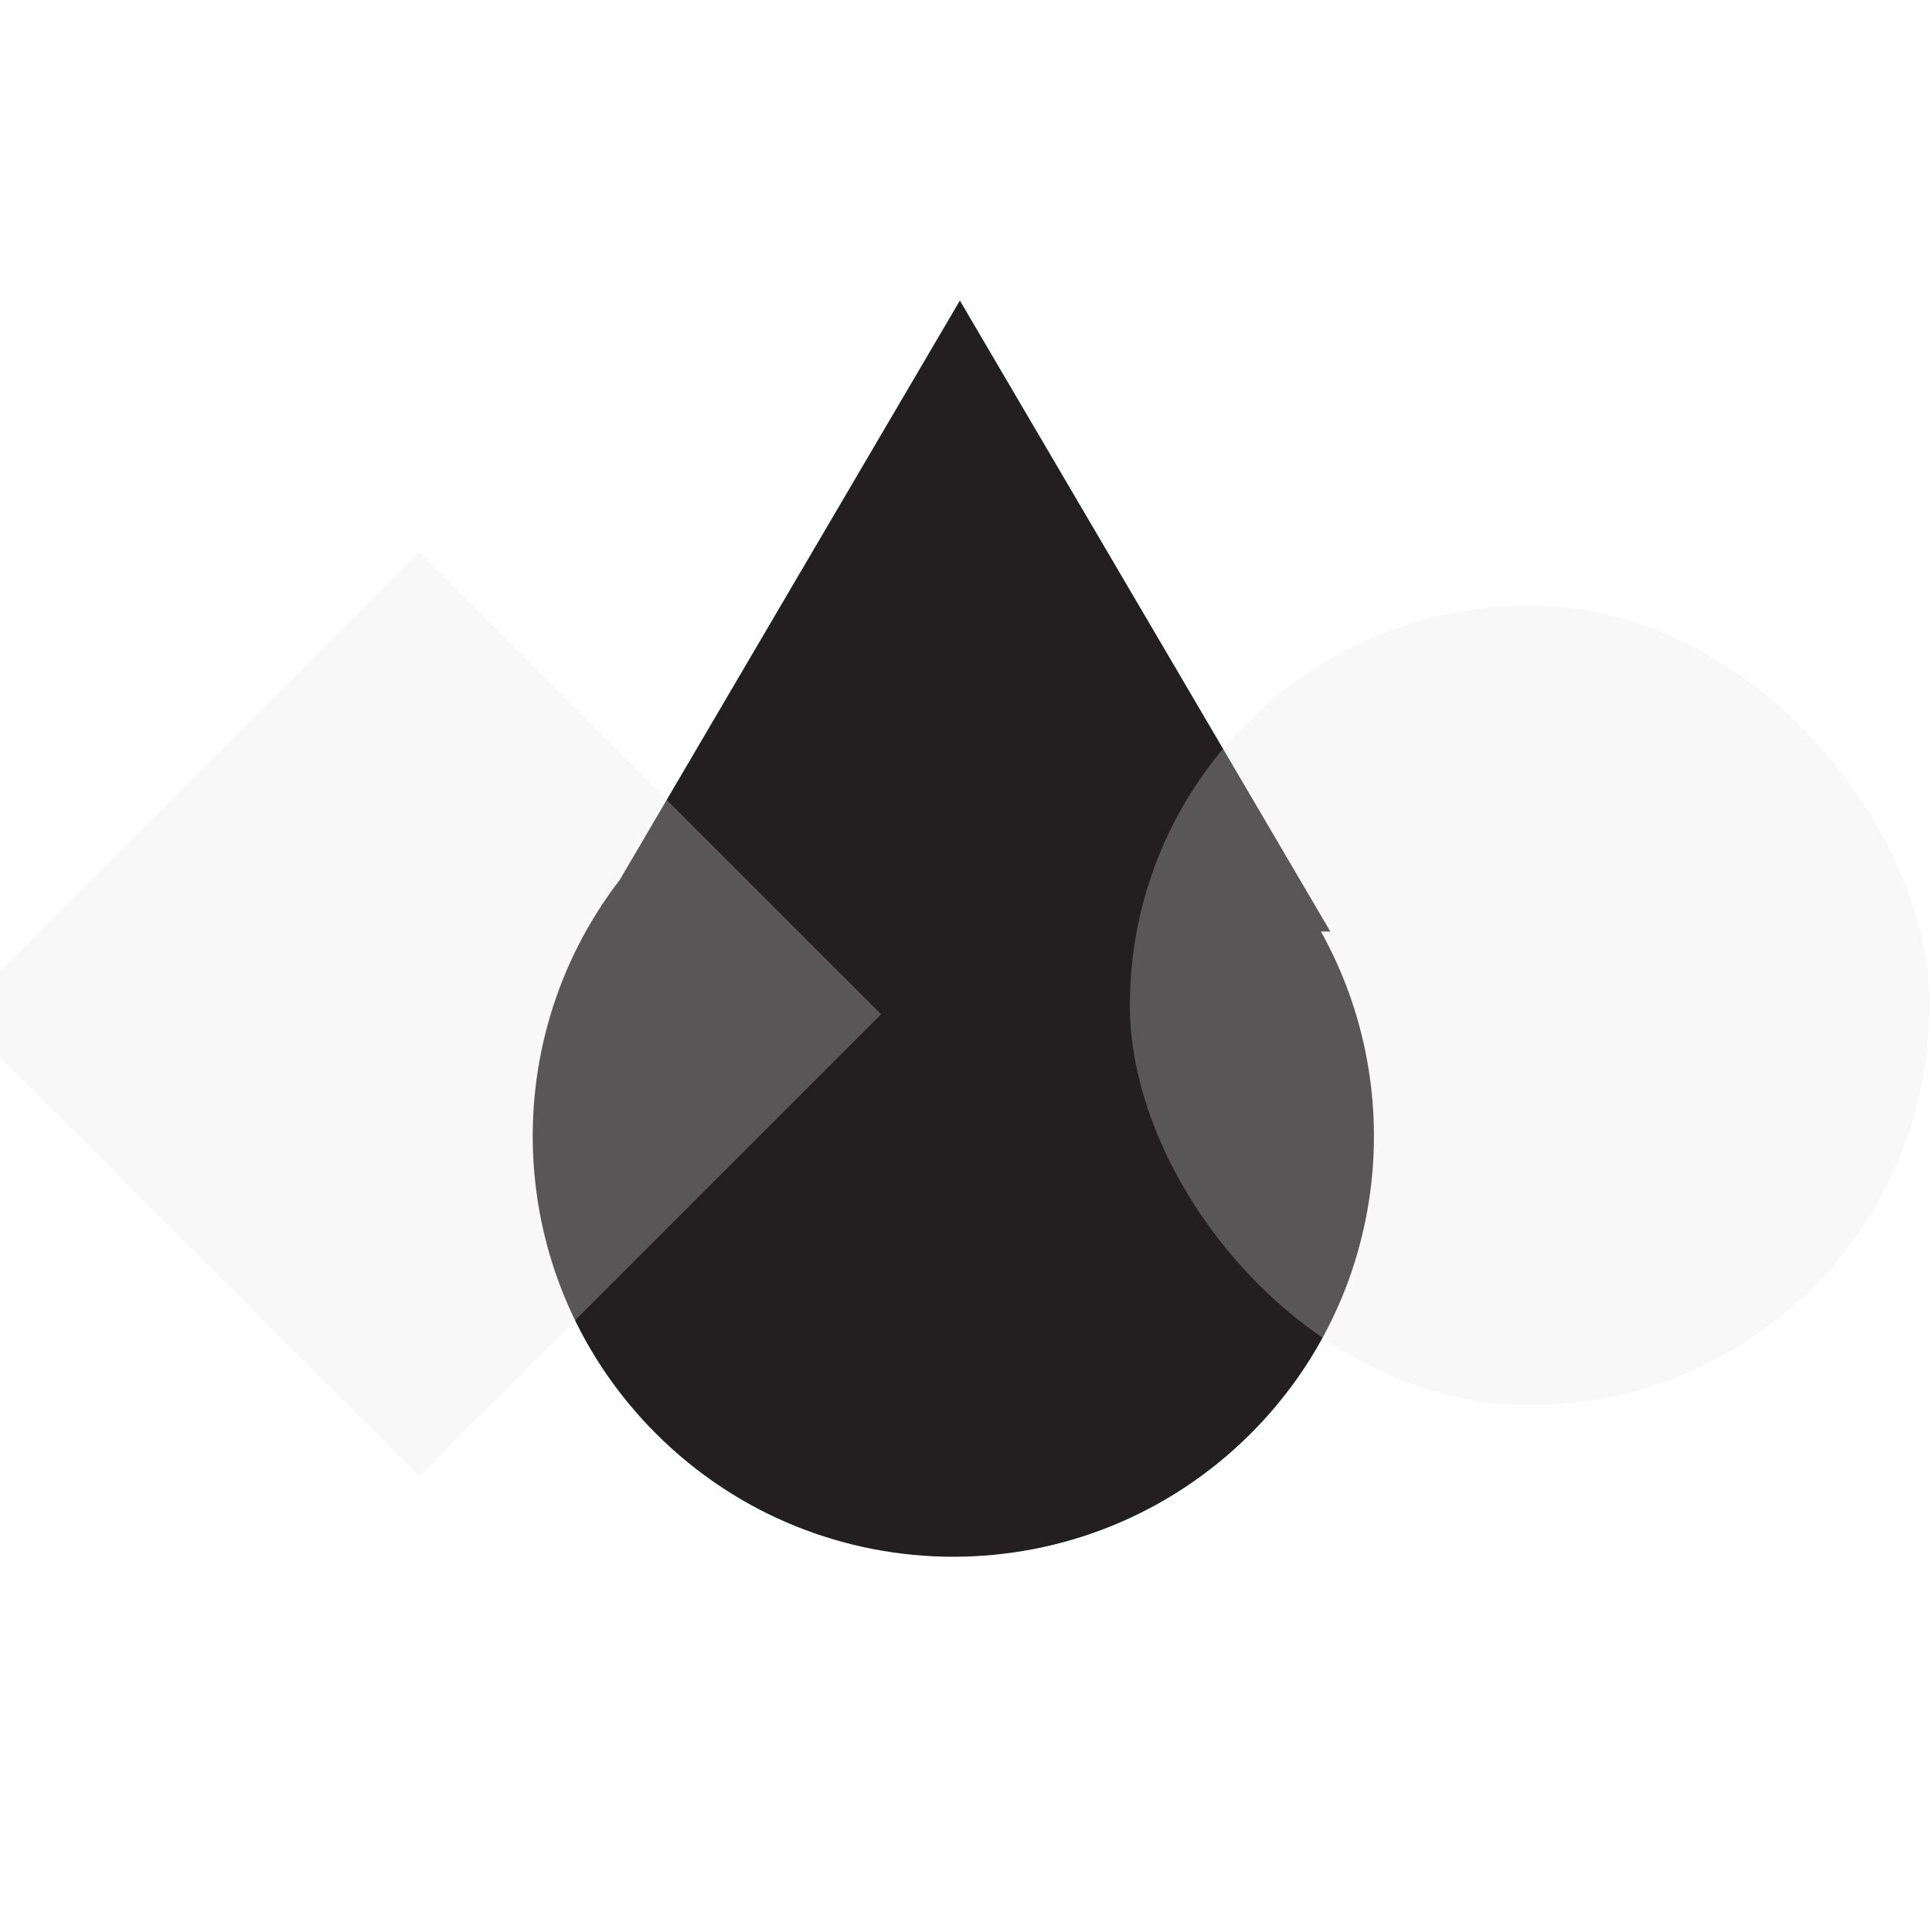 <svg width="64" height="64" viewBox="0 0 64 64" fill="none" xmlns="http://www.w3.org/2000/svg">
    <g clip-path="url(#clip0_112_2489)">
        <path fill-rule="evenodd" clip-rule="evenodd"
            d="M20.527 29.151L31.797 9.956L44.068 30.856L43.757 30.856C46.713 36.159 45.938 42.983 41.433 47.488C35.991 52.93 27.169 52.93 21.728 47.488C16.722 42.482 16.321 34.614 20.527 29.151Z"
            fill="#231F20" />
        <g filter="url(#filter0_b_112_2489)">
            <rect x="13.883" y="18.295" width="21.644" height="21.644"
                transform="rotate(45 13.883 18.295)"
                fill="#E4E4E4" fill-opacity="0.28" />
        </g>
        <g filter="url(#filter1_b_112_2489)">
            <rect x="37.428" y="20.061" width="26.489" height="26.489" rx="13.244"
                fill="#E4E4E4"
                fill-opacity="0.28" />
        </g>
    </g>
    <defs>
        <filter id="filter0_b_112_2489" x="-21.333" y="-1.616" width="70.432" height="70.431"
            filterUnits="userSpaceOnUse" color-interpolation-filters="sRGB">
            <feFlood flood-opacity="0" result="BackgroundImageFix" />
            <feGaussianBlur in="BackgroundImageFix" stdDeviation="9.956" />
            <feComposite in2="SourceAlpha" operator="in" result="effect1_backgroundBlur_112_2489" />
            <feBlend mode="normal" in="SourceGraphic" in2="effect1_backgroundBlur_112_2489"
                result="shape" />
        </filter>
        <filter id="filter1_b_112_2489" x="17.517" y="0.15" width="66.311" height="66.311"
            filterUnits="userSpaceOnUse" color-interpolation-filters="sRGB">
            <feFlood flood-opacity="0" result="BackgroundImageFix" />
            <feGaussianBlur in="BackgroundImageFix" stdDeviation="9.956" />
            <feComposite in2="SourceAlpha" operator="in" result="effect1_backgroundBlur_112_2489" />
            <feBlend mode="normal" in="SourceGraphic" in2="effect1_backgroundBlur_112_2489"
                result="shape" />
        </filter>
        <clipPath id="clip0_112_2489">
            <rect width="64" height="64" fill="white" />
        </clipPath>
    </defs>
</svg>
